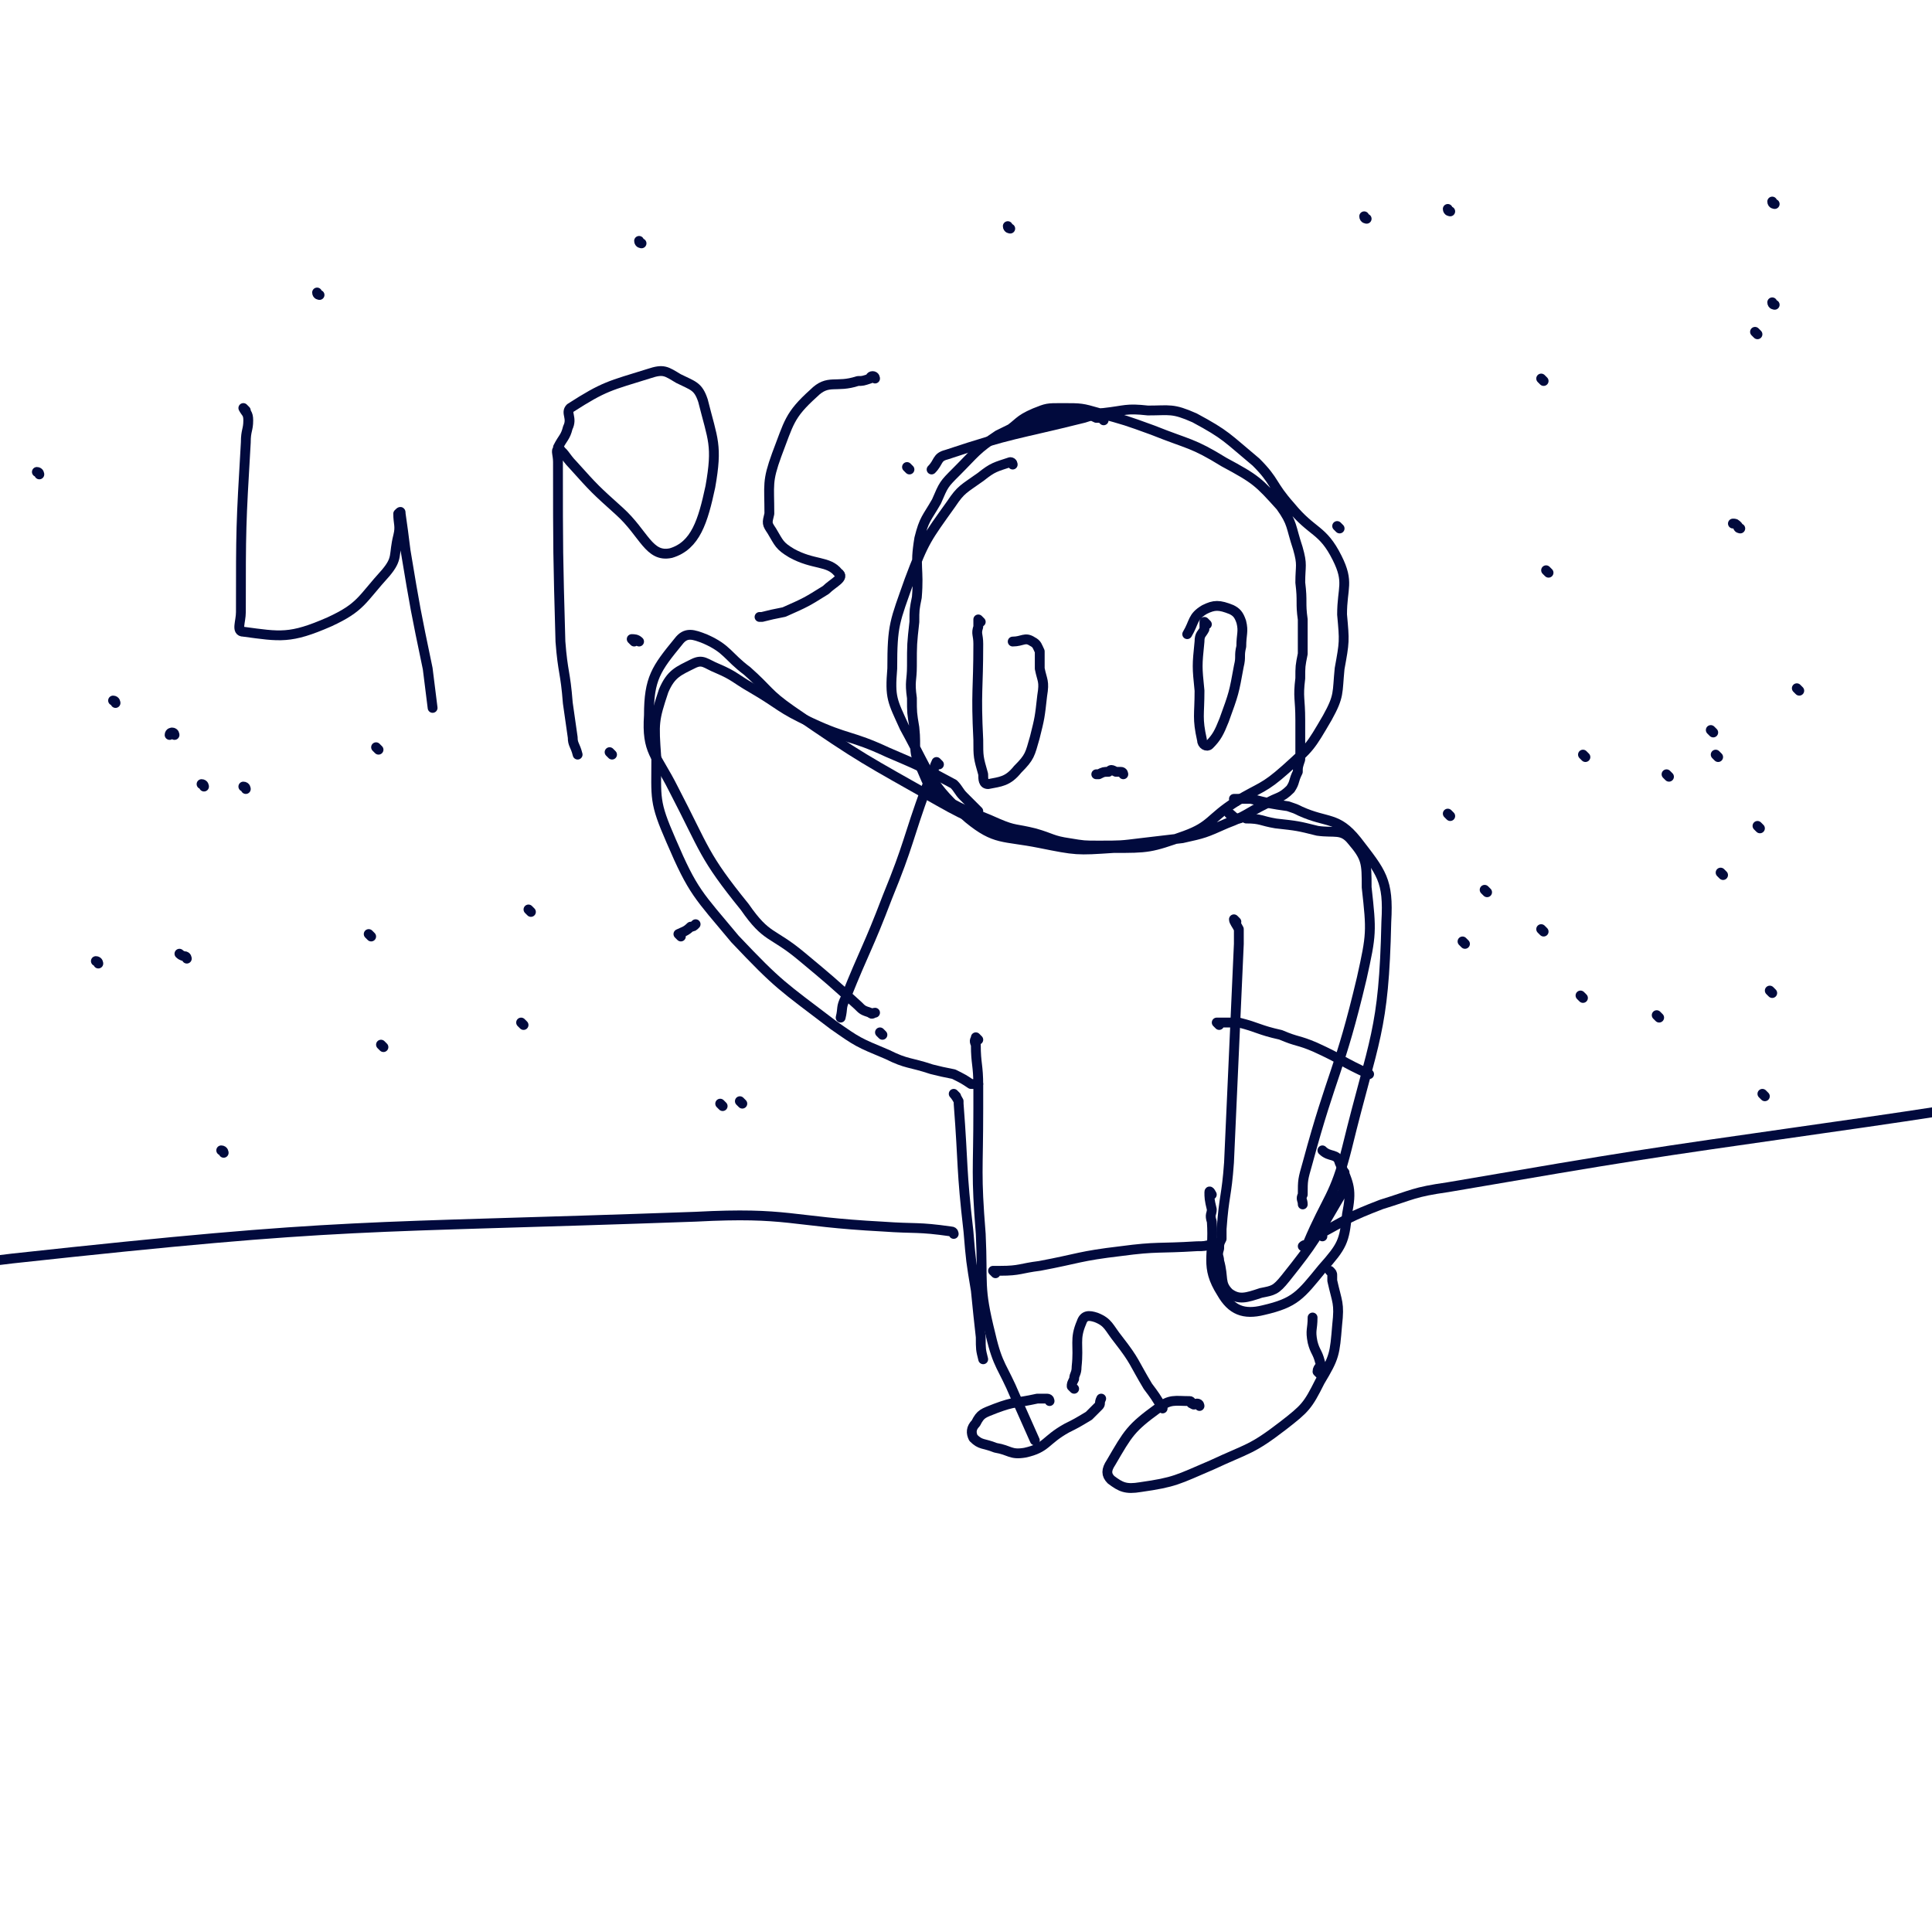 <svg viewBox='0 0 786 786' version='1.1' xmlns='http://www.w3.org/2000/svg' xmlns:xlink='http://www.w3.org/1999/xlink'><g fill='none' stroke='#010A3D' stroke-width='4' stroke-linecap='round' stroke-linejoin='round'><path d='M412,189c0,0 0,-1 -1,-1 -6,2 -7,2 -12,6 -7,5 -8,5 -12,11 -10,14 -11,15 -17,31 -6,17 -7,18 -7,36 -1,12 0,13 5,24 11,20 10,23 26,37 11,9 14,7 29,10 15,3 15,3 30,2 14,0 15,0 29,-5 11,-4 10,-7 21,-14 10,-6 11,-5 20,-13 10,-9 10,-9 17,-21 5,-9 4,-10 5,-20 2,-11 2,-11 1,-22 0,-11 3,-13 -2,-23 -6,-12 -10,-10 -19,-21 -8,-9 -6,-10 -14,-18 -12,-10 -12,-11 -25,-18 -9,-4 -10,-3 -19,-3 -9,-1 -9,0 -18,1 -11,1 -11,-1 -23,2 -10,2 -10,2 -20,7 -9,6 -9,7 -17,15 -5,5 -5,5 -8,12 -4,7 -5,7 -7,15 -2,12 0,12 -1,24 -1,5 -1,5 -1,10 -1,9 -1,9 -1,18 0,6 -1,6 0,13 0,6 0,6 1,12 1,9 -1,9 3,17 3,7 3,8 9,12 10,6 11,5 22,10 7,3 7,2 15,4 7,2 7,3 14,4 6,1 6,1 12,1 9,0 9,0 17,-1 8,-1 9,-1 17,-2 9,-2 9,-2 18,-6 8,-3 8,-4 16,-8 5,-3 6,-2 10,-6 2,-3 1,-3 3,-7 0,-2 0,-2 1,-5 0,-8 0,-8 0,-16 0,-9 -1,-9 0,-17 0,-5 0,-5 1,-10 0,-7 0,-7 0,-14 -1,-7 0,-7 -1,-15 0,-7 1,-7 -1,-14 -3,-9 -2,-10 -7,-17 -9,-10 -10,-11 -23,-18 -13,-8 -14,-7 -29,-13 -11,-4 -11,-4 -22,-7 -7,-2 -7,-2 -15,-2 -6,0 -6,0 -11,2 -7,3 -6,4 -12,8 '/><path d='M449,171c0,0 0,0 -1,-1 -1,0 -1,0 -2,0 -2,-1 -2,-1 -5,0 -28,7 -29,6 -56,15 -4,1 -3,3 -6,6 '/><path d='M399,253c0,0 -1,-1 -1,-1 0,1 0,1 0,3 -1,3 0,3 0,7 0,19 -1,19 0,39 0,7 0,7 2,14 0,2 0,4 2,4 5,-1 8,-1 12,-6 5,-5 5,-6 7,-13 2,-8 2,-8 3,-17 1,-6 0,-6 -1,-11 0,-3 0,-3 0,-7 -1,-2 -1,-3 -3,-4 -3,-2 -4,0 -8,0 '/><path d='M491,254c0,0 -1,-1 -1,-1 0,1 0,1 0,3 -1,2 -2,2 -2,5 -1,10 -1,10 0,20 0,10 -1,11 1,20 0,2 2,3 3,2 3,-3 4,-5 6,-10 4,-11 4,-11 6,-22 1,-4 0,-4 1,-8 0,-5 1,-6 0,-10 -1,-3 -2,-4 -4,-5 -5,-2 -7,-2 -11,0 -5,3 -4,5 -7,10 '/><path d='M457,315c0,0 0,-1 -1,-1 -1,0 -1,0 -2,0 -2,-1 -2,-1 -3,0 -2,0 -2,0 -4,1 -1,0 -1,0 -1,0 '/><path d='M420,341c0,0 0,-1 -1,-1 -2,-1 -2,0 -4,-1 -1,0 -2,1 -3,1 -15,-7 -16,-6 -30,-14 -30,-17 -31,-17 -60,-37 -10,-7 -9,-8 -18,-16 -8,-6 -8,-9 -17,-13 -5,-2 -8,-3 -11,1 -9,11 -12,15 -12,30 -1,15 3,16 10,30 13,25 12,27 29,48 9,13 11,10 23,20 12,10 12,10 23,20 2,2 2,2 5,3 1,1 1,0 2,0 '/><path d='M398,330c0,0 0,0 -1,-1 -2,-2 -2,-2 -5,-5 -2,-2 -2,-3 -4,-5 -13,-7 -13,-7 -27,-13 -15,-7 -16,-5 -31,-12 -13,-6 -12,-7 -24,-14 -7,-4 -7,-5 -14,-8 -5,-2 -6,-4 -10,-2 -6,3 -9,4 -12,11 -4,12 -4,13 -3,27 0,17 -1,18 6,34 9,21 11,22 26,40 18,19 19,19 40,35 10,7 10,7 22,12 8,4 9,3 18,6 4,1 4,1 9,2 4,2 4,2 7,4 2,0 2,0 3,0 '/><path d='M501,332c0,0 -1,-1 -1,-1 1,0 1,1 3,2 0,0 0,0 1,0 1,0 1,-1 3,0 6,0 6,1 12,2 9,1 9,1 17,3 7,1 10,-1 14,4 6,7 6,9 6,19 2,18 2,19 -2,37 -9,38 -12,38 -22,75 -2,7 -2,7 -2,13 -1,2 0,2 0,4 '/><path d='M503,326c0,0 -1,-1 -1,-1 3,0 4,0 7,0 8,2 8,2 15,3 3,1 3,1 5,2 11,5 15,2 23,12 10,13 13,16 12,33 -1,45 -5,47 -16,92 -5,20 -8,20 -16,39 -1,1 -1,0 -2,1 0,0 0,0 0,0 '/><path d='M503,375c0,0 -1,-1 -1,-1 0,1 1,2 2,4 0,3 0,3 0,6 -2,45 -2,45 -4,89 -1,14 -2,13 -3,27 0,2 0,2 0,4 -1,2 -1,2 -1,4 -1,3 0,3 0,5 2,7 0,9 4,13 4,3 7,2 13,0 5,-1 6,-1 10,-6 12,-15 12,-16 22,-33 3,-4 1,-5 2,-10 '/><path d='M493,486c0,0 -1,-2 -1,-1 0,2 0,3 1,7 0,2 -1,2 0,5 1,14 -3,18 4,29 4,7 9,9 17,7 13,-3 15,-6 24,-17 8,-9 9,-11 10,-22 2,-10 1,-12 -3,-21 -1,-4 -4,-2 -7,-5 '/><path d='M389,446c0,0 -1,-1 -1,-1 0,0 1,1 2,3 0,0 0,0 0,1 2,26 1,26 4,52 1,12 1,12 3,24 1,10 1,10 2,19 0,5 0,5 1,9 0,0 0,0 0,0 '/><path d='M398,423c0,0 -1,-1 -1,-1 0,1 -1,1 0,3 0,8 1,8 1,17 0,4 0,4 0,9 0,26 -1,26 1,51 1,21 -1,21 4,41 3,13 5,13 10,25 4,9 4,9 8,18 '/><path d='M437,565c0,0 -1,-1 -1,-1 0,-1 0,-1 1,-3 0,-2 1,-2 1,-5 1,-9 -1,-11 2,-18 1,-3 3,-3 6,-2 5,2 5,4 9,9 7,9 6,9 12,19 3,4 3,4 6,9 '/><path d='M427,570c0,0 0,-1 -1,-1 -1,0 -1,0 -2,0 -1,0 -1,0 -2,0 -9,2 -9,1 -17,4 -5,2 -6,2 -8,6 -2,2 -2,4 -1,6 3,3 4,2 9,4 6,1 6,3 12,2 9,-2 8,-5 17,-10 4,-2 4,-2 9,-5 2,-2 2,-2 4,-4 1,-1 0,-1 1,-3 '/><path d='M488,572c0,0 0,-1 -1,-1 -1,0 -1,1 -2,0 -1,0 0,-1 -1,-1 -6,0 -8,-1 -13,3 -11,8 -12,10 -19,22 -2,3 -2,5 0,7 4,3 6,4 12,3 14,-2 15,-3 29,-9 15,-7 16,-6 29,-16 9,-7 10,-8 15,-18 6,-10 6,-11 7,-23 1,-9 0,-9 -2,-18 0,-1 0,-1 0,-2 0,-1 0,-1 -1,-2 '/><path d='M537,559c0,0 -1,-1 -1,-1 0,-2 2,-2 1,-4 -1,-4 -2,-4 -3,-8 -1,-5 0,-5 0,-10 '/><path d='M100,167c0,0 -1,-1 -1,-1 1,2 2,2 2,5 0,4 -1,4 -1,9 -2,34 -2,35 -2,69 0,4 -2,8 1,8 15,2 19,3 35,-4 13,-6 13,-9 23,-20 5,-6 3,-7 5,-15 1,-4 0,-5 0,-9 1,-1 1,-1 1,0 1,7 1,7 2,15 4,24 4,24 9,48 1,8 1,8 2,16 '/><path d='M228,183c0,0 -1,0 -1,-1 2,-4 3,-4 4,-8 2,-4 -1,-6 1,-8 14,-9 16,-9 32,-14 6,-2 7,-1 12,2 6,3 8,3 10,9 4,16 6,18 3,35 -3,14 -6,24 -16,27 -9,2 -11,-8 -21,-17 -10,-9 -10,-9 -19,-19 -3,-3 -4,-6 -6,-6 -1,0 0,2 0,5 0,37 0,37 1,73 1,13 2,12 3,25 1,7 1,7 2,14 0,3 1,3 2,7 '/><path d='M356,154c0,0 0,-1 -1,-1 -1,0 -1,1 -1,1 -3,1 -3,1 -5,1 -9,3 -12,-1 -18,5 -10,9 -10,12 -15,25 -4,11 -3,12 -3,24 -1,4 -1,4 1,7 3,5 3,6 8,9 9,5 15,3 19,8 3,2 -2,4 -5,7 -8,5 -8,5 -17,9 -5,1 -5,1 -9,2 -1,0 -1,0 -1,0 '/><path d='M538,503c0,0 -2,-1 -1,-1 11,-6 12,-7 25,-12 13,-4 13,-5 27,-7 76,-13 76,-13 153,-24 99,-14 99,-17 198,-26 93,-8 93,-8 186,-8 17,-1 17,3 33,6 '/><path d='M388,502c0,0 0,-1 -1,-1 -14,-2 -14,-1 -28,-2 -38,-2 -38,-6 -76,-4 -139,5 -140,2 -278,17 -36,4 -35,10 -69,20 '/><path d='M645,308c0,0 -1,-1 -1,-1 '/><path d='M679,316c0,0 -1,-1 -1,-1 '/><path d='M699,308c0,0 -1,-1 -1,-1 '/><path d='M605,363c0,0 -1,-1 -1,-1 '/><path d='M628,379c0,0 -1,-1 -1,-1 '/><path d='M701,356c0,0 -1,-1 -1,-1 '/><path d='M716,337c0,0 -1,-1 -1,-1 '/><path d='M732,281c0,0 -1,-1 -1,-1 '/><path d='M708,215c0,0 -1,0 -1,-1 -1,-1 -1,-1 -2,-1 '/><path d='M630,233c0,0 -1,-1 -1,-1 '/><path d='M590,332c0,0 -1,-1 -1,-1 '/><path d='M721,404c0,0 -1,-1 -1,-1 '/><path d='M151,381c0,0 -1,-1 -1,-1 '/><path d='M675,414c0,0 -1,-1 -1,-1 '/><path d='M213,417c0,0 -1,-1 -1,-1 '/><path d='M644,406c0,0 -1,-1 -1,-1 '/><path d='M277,381c0,0 -1,-1 -1,-1 2,-1 3,-1 5,-3 1,0 1,0 2,-1 '/><path d='M596,384c0,0 -1,-1 -1,-1 '/><path d='M154,305c0,0 -1,-1 -1,-1 '/><path d='M76,390c0,0 0,-1 -1,-1 0,0 -1,0 -2,-1 '/><path d='M91,469c0,0 0,-1 -1,-1 '/><path d='M359,421c0,0 -1,-1 -1,-1 '/><path d='M100,321c0,0 0,-1 -1,-1 '/><path d='M302,449c0,0 -1,-1 -1,-1 '/><path d='M71,299c0,0 0,-1 -1,-1 0,0 -1,0 -1,1 '/><path d='M294,450c0,0 -1,-1 -1,-1 '/><path d='M156,426c0,0 -1,-1 -1,-1 '/><path d='M216,371c0,0 -1,-1 -1,-1 '/><path d='M83,320c0,0 0,-1 -1,-1 '/><path d='M249,307c0,0 -1,-1 -1,-1 '/><path d='M722,124c0,0 -1,0 -1,-1 '/><path d='M628,155c0,0 -1,-1 -1,-1 '/><path d='M556,89c0,0 -1,0 -1,-1 '/><path d='M411,93c0,0 -1,0 -1,-1 '/><path d='M261,99c0,0 -1,0 -1,-1 '/><path d='M130,120c0,0 -1,0 -1,-1 '/><path d='M16,193c0,0 0,-1 -1,-1 '/><path d='M47,286c0,0 0,-1 -1,-1 '/><path d='M40,392c0,0 0,-1 -1,-1 '/><path d='M258,261c0,0 -1,-1 -1,-1 1,0 2,0 3,1 '/><path d='M370,191c0,0 -1,-1 -1,-1 '/><path d='M382,311c0,0 -1,-1 -1,-1 -1,2 -1,3 -2,6 -1,2 -1,2 -2,4 -8,22 -7,23 -16,45 -8,21 -9,21 -17,41 -2,4 -1,4 -2,8 '/><path d='M496,417c0,0 -1,-1 -1,-1 3,0 4,0 9,0 8,2 8,3 17,5 7,3 7,2 14,5 11,5 11,6 22,11 '/><path d='M405,518c0,0 -1,-1 -1,-1 1,0 1,0 3,0 8,0 8,-1 16,-2 16,-3 16,-4 33,-6 15,-2 15,-1 31,-2 3,0 3,0 7,-1 '/><path d='M715,136c0,0 -1,-1 -1,-1 '/><path d='M697,298c0,0 -1,-1 -1,-1 '/><path d='M718,446c0,0 -1,-1 -1,-1 '/><path d='M545,215c0,0 -1,-1 -1,-1 '/><path d='M590,86c0,0 -1,0 -1,-1 '/><path d='M722,83c0,0 -1,0 -1,-1 '/></g>
</svg>